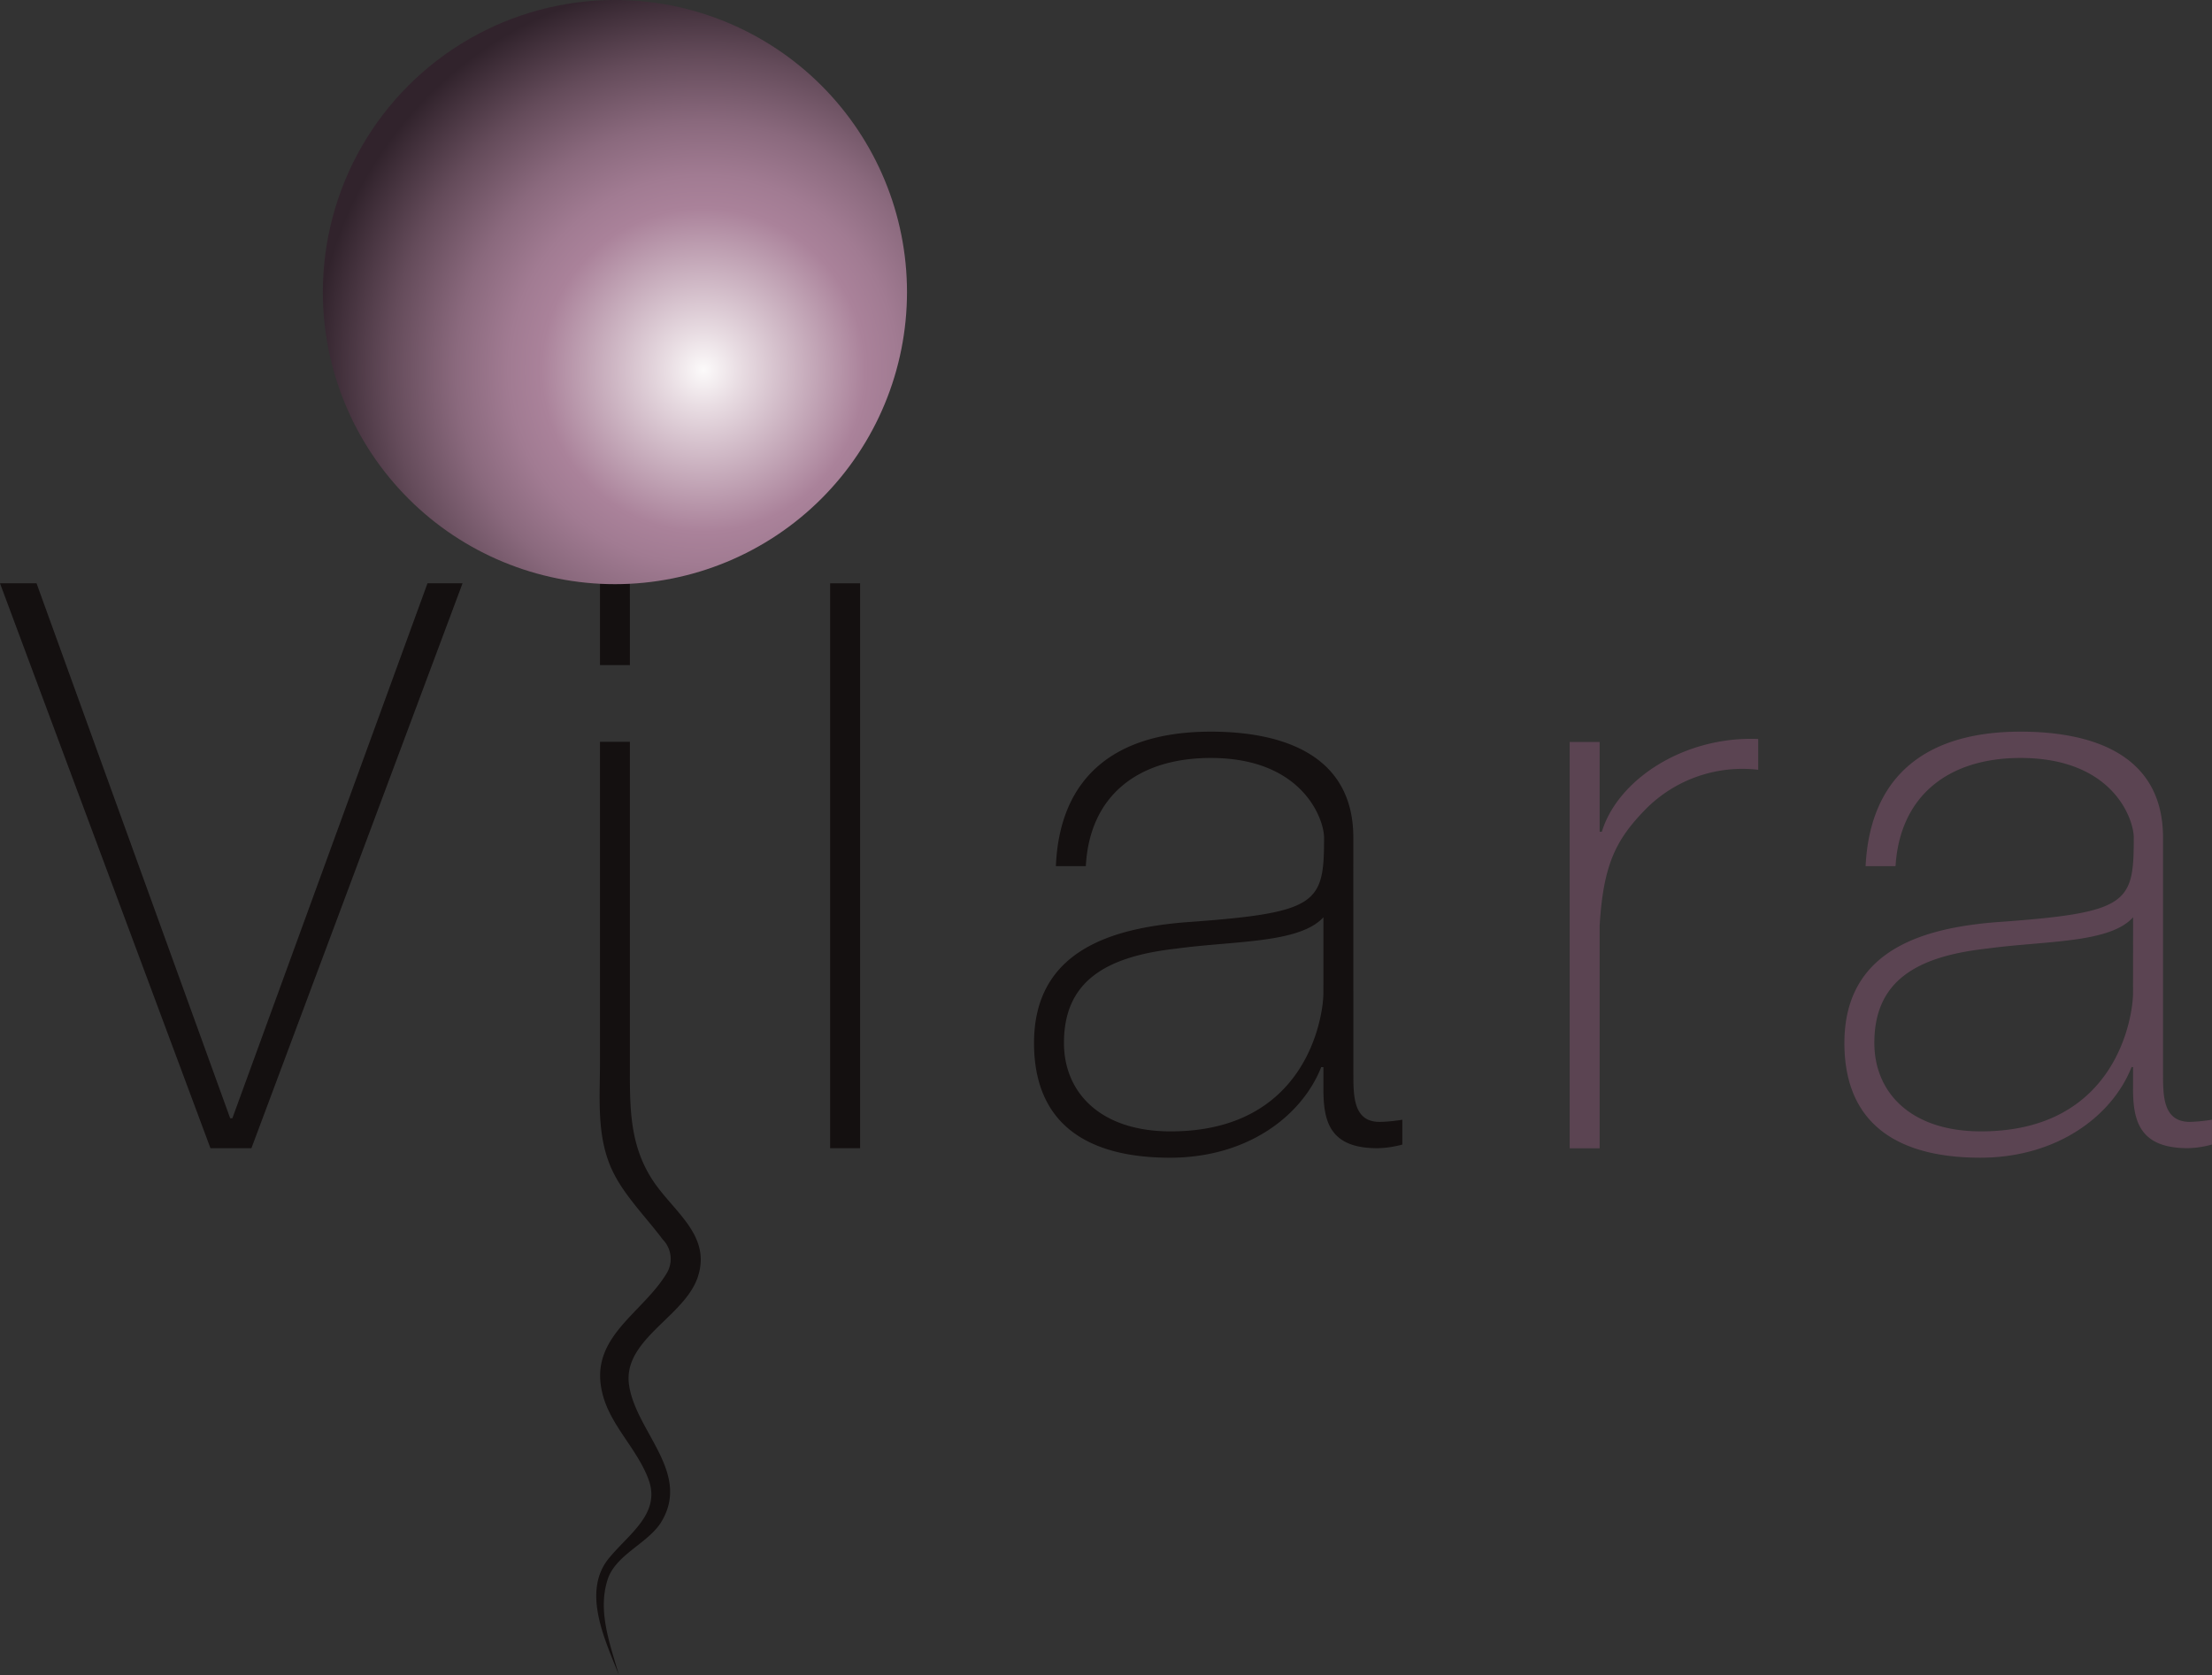 <svg xmlns="http://www.w3.org/2000/svg" xmlns:xlink="http://www.w3.org/1999/xlink" width="140.39" height="106.31" viewBox="0 0 140.39 106.31"><rect x="0" y="0" width="140.39" height="106.31" fill="#333333" stroke="none"/><defs><clipPath id="a"><rect width="140.39" height="106.31" fill="none"/></clipPath><clipPath id="b"><path d="M38.262,18.537A18.537,18.537,0,1,0,56.8,0,18.537,18.537,0,0,0,38.262,18.537" transform="translate(-38.262)" fill="none"/></clipPath><radialGradient id="c" cx="0.651" cy="0.633" r="0.664" gradientTransform="translate(0)" gradientUnits="objectBoundingBox"><stop offset="0" stop-color="#fcfafa"/><stop offset="0.098" stop-color="#e8dce2"/><stop offset="0.416" stop-color="#aa829a"/><stop offset="0.501" stop-color="#a17b92"/><stop offset="0.637" stop-color="#8a697d"/><stop offset="0.807" stop-color="#644b5a"/><stop offset="1" stop-color="#31232c"/></radialGradient></defs><g transform="translate(-955 -113)"><g transform="translate(955 113)"><g clip-path="url(#a)"><path d="M240.516,111.47c-1.716,0-1.716-1.624-1.716-3.108V93.428c0-5.287-4.5-6.725-9.044-6.725-6.076,0-9.554,2.875-9.833,8.534h1.9c.278-4.453,3.339-6.864,7.931-6.864,5.89,0,7.189,3.9,7.189,5.055,0,4.221-.325,4.777-8.905,5.38-4.22.371-9.461,1.623-9.461,7.653,0,5.426,3.757,7.281,8.626,7.281,4.916,0,8.395-2.69,9.6-5.751h.093v1.391c0,2.087.464,3.756,3.478,3.756a6.131,6.131,0,0,0,1.531-.232v-1.577a9.887,9.887,0,0,1-1.391.139m-3.618-8.163c0,1.345-.974,8.766-9.647,8.766-4.5,0-6.771-2.5-6.771-5.612,0-3.85,2.55-5.473,7.1-5.983,3.71-.51,7.838-.325,9.322-1.994Z" transform="translate(-101.518 -40.269)" fill="#5b4452" fill-rule="evenodd"/><path d="M188.058,93.452h-.139v-5.7h-1.9v25.787h1.9v-14.1c.232-3.9,1.021-5.472,2.922-7.421a8.643,8.643,0,0,1,7.143-2.5V87.562c-4.685-.186-8.905,2.551-9.925,5.89" transform="translate(-86.395 -40.664)" fill="#5b4452" fill-rule="evenodd"/><path d="M140.905,103.307c0,1.345-.974,8.765-9.693,8.765-4.5,0-6.772-2.5-6.772-5.612,0-3.849,2.551-5.472,7.1-5.983,3.71-.51,7.838-.325,9.368-1.994Zm1.9-9.879c0-5.288-4.545-6.725-9.044-6.725-6.076,0-9.6,2.875-9.833,8.534h1.9c.232-4.453,3.293-6.864,7.931-6.864,5.843,0,7.189,3.9,7.189,5.055,0,4.22-.371,4.777-8.9,5.38-4.267.371-9.508,1.624-9.508,7.653,0,5.427,3.757,7.282,8.627,7.282,4.962,0,8.395-2.69,9.6-5.751h.139v1.392c0,2.087.418,3.756,3.432,3.756a6.482,6.482,0,0,0,1.577-.232v-1.577a9.818,9.818,0,0,1-1.438.139c-1.669,0-1.669-1.624-1.669-3.108Z" transform="translate(-56.913 -40.269)" fill="#141010" fill-rule="evenodd"/><rect width="1.901" height="35.851" transform="translate(52.687 37.02)" fill="#141010"/><path d="M72.8,100.383v-21.2H70.9V99.595c0,1.948-.185,4.174.51,6.122.649,1.9,2.226,3.386,3.478,5.056a1.761,1.761,0,0,1,.278,2.087c-1.531,2.6-4.963,4.081-4.128,7.606.464,2.04,2.18,3.524,2.922,5.473.881,2.272-1.345,3.571-2.6,5.194-1.577,2.134-.093,5.148.742,7.281-.556-1.948-1.345-3.988-.742-5.983.464-1.623,2.5-2.319,3.386-3.664,1.994-3.153-1.531-5.751-1.994-8.719-.464-2.922,3.525-4.36,4.36-6.911.881-2.69-1.624-4.174-2.922-6.215s-1.391-4.174-1.391-6.54m0-31.26H70.9v5.194h1.9Z" transform="translate(-32.821 -32.104)" fill="#141010" fill-rule="evenodd"/><path d="M2.319,69.123H0l13.357,35.851h2.6l13.4-35.851H27.132l-12.384,33.95h-.139Z" transform="translate(0 -32.104)" fill="#141010" fill-rule="evenodd"/></g><g transform="translate(20.491)"><g clip-path="url(#b)"><rect width="37.074" height="37.074" fill="url(#c)"/></g></g></g></g></svg>